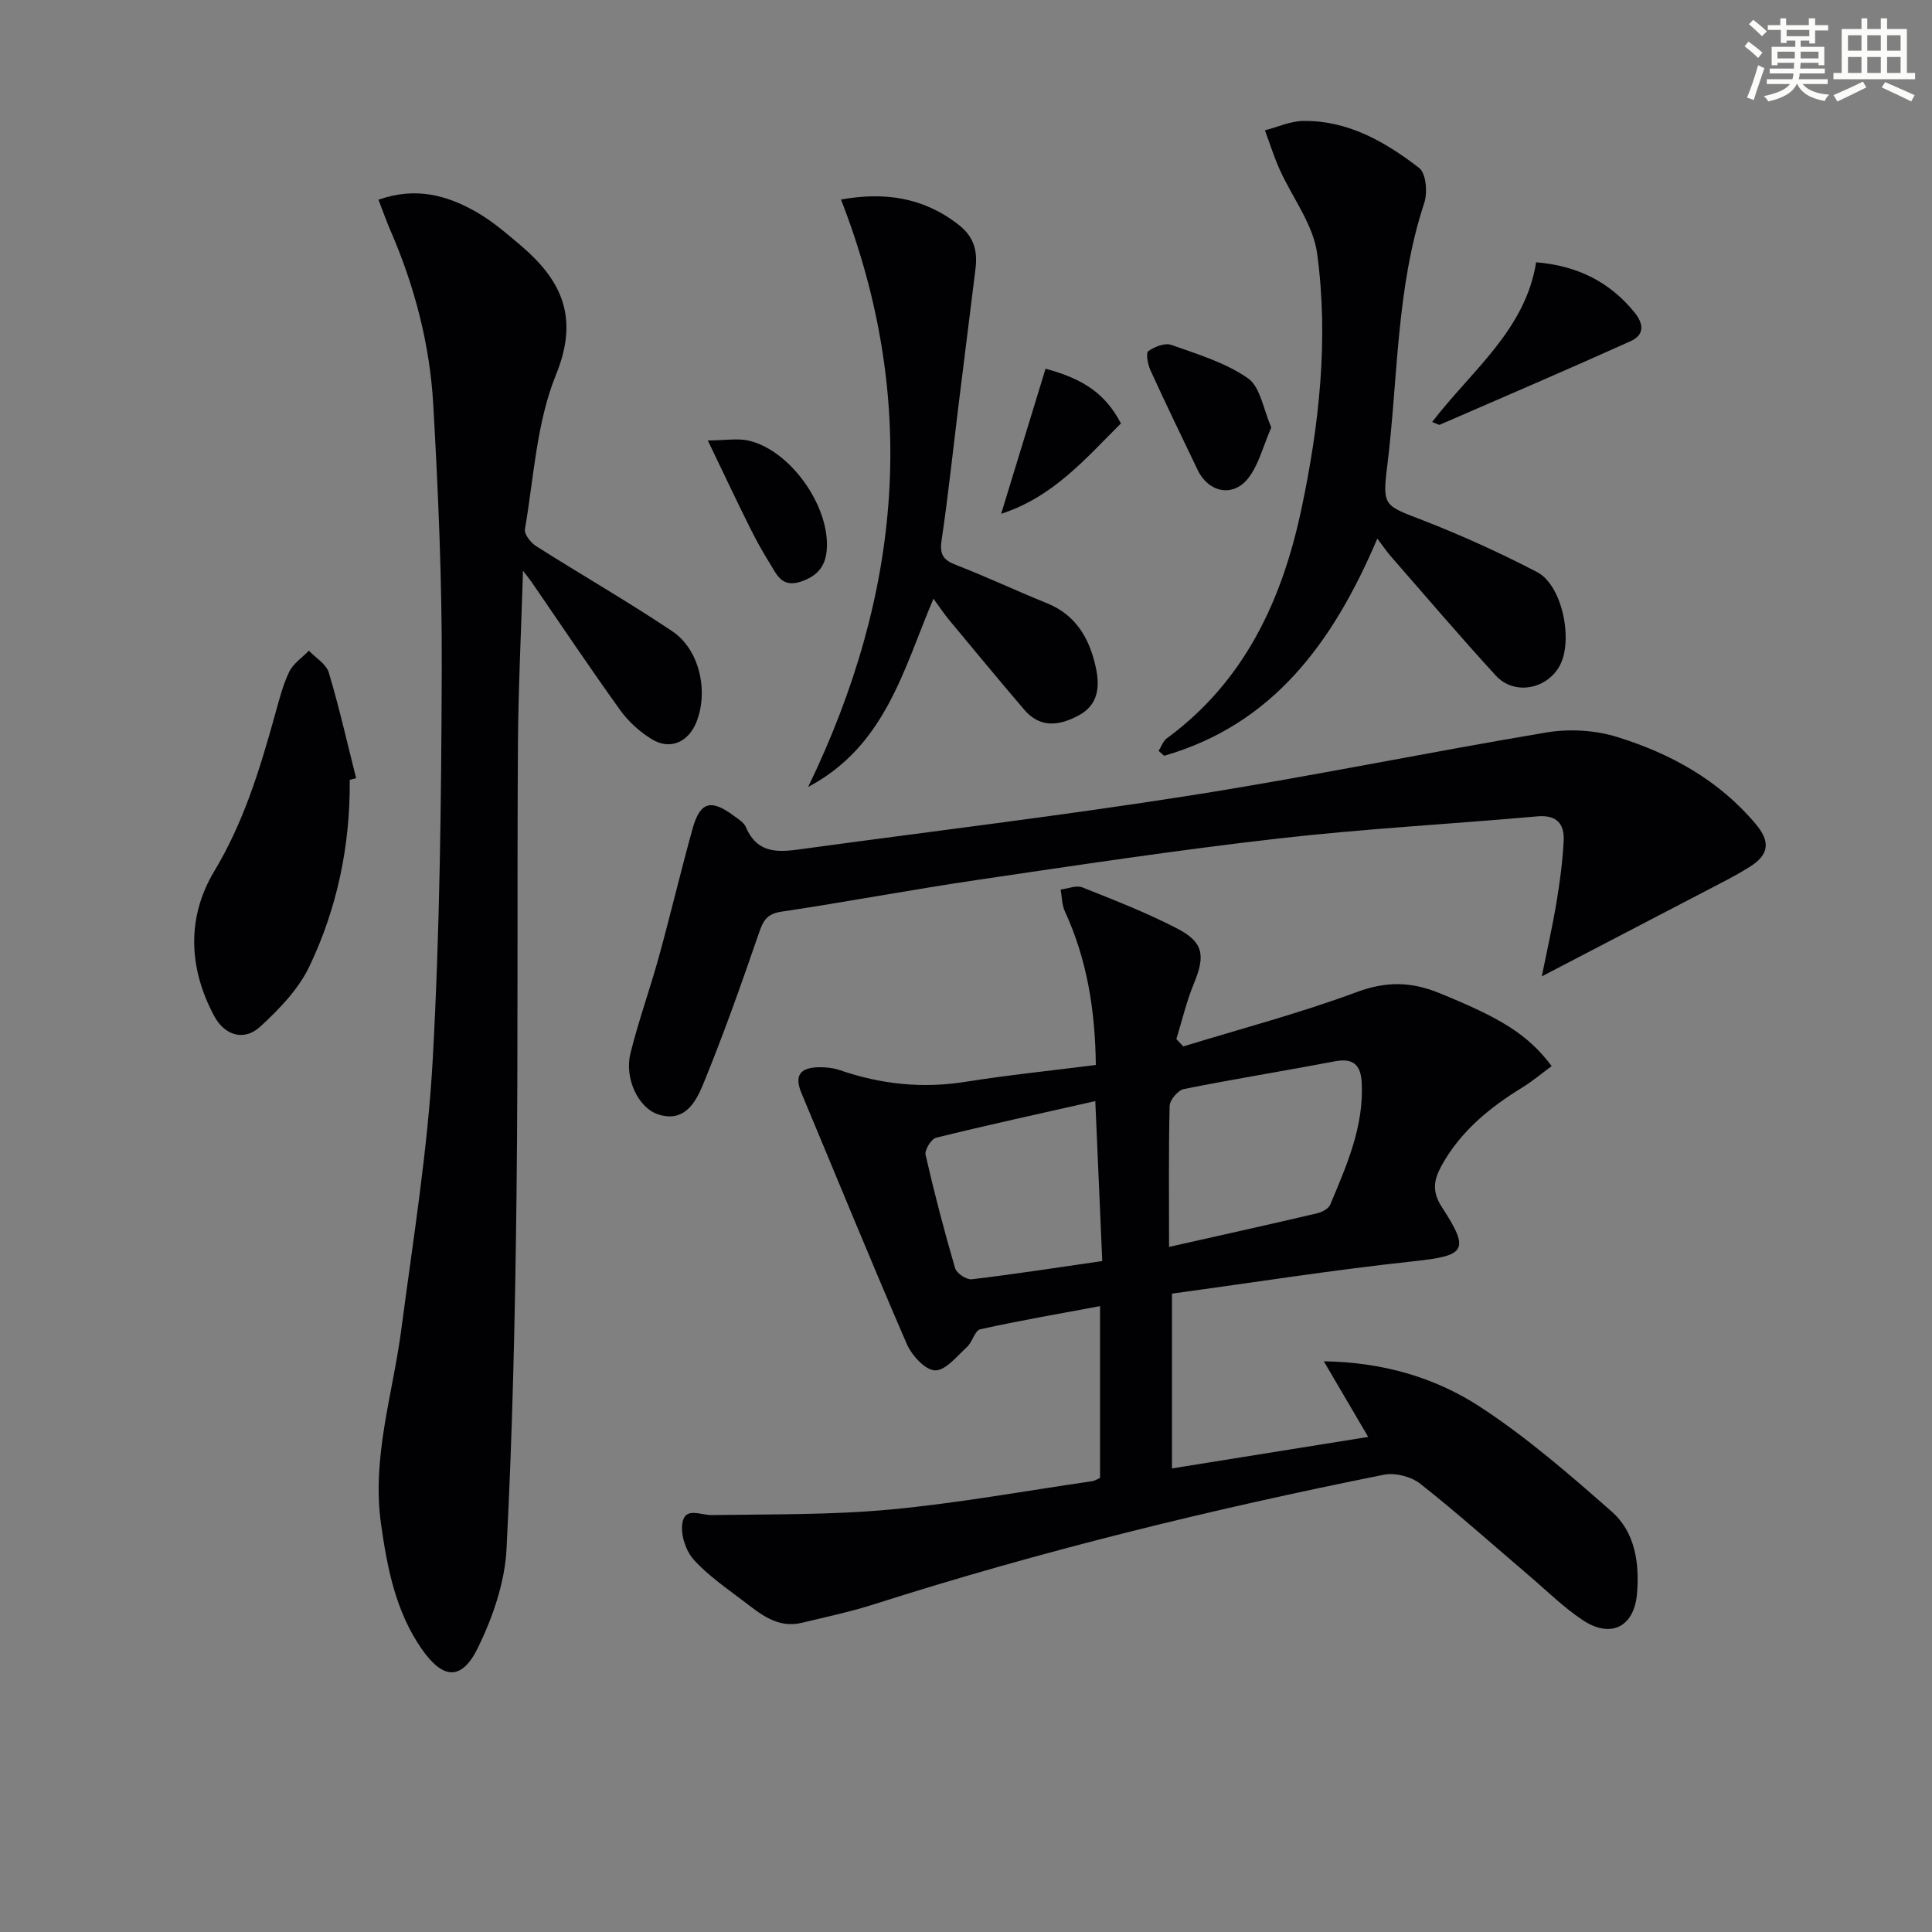 <svg enable-background="new 0 0 400 400" viewBox="0 0 400 400" xmlns="http://www.w3.org/2000/svg"><rect x="0" y="0" width="400" height="400" fill="#808080" stroke="none"/><g fill="#010103"><path d="m242.64 267.83v36.19c13.74-2.21 27.06-4.34 40.63-6.52-3.1-5.28-5.95-10.14-9.19-15.66 12.3.19 23.08 3.37 32.4 9.46 9.67 6.32 18.52 14.01 27.22 21.67 4.88 4.29 5.76 10.79 5.22 17.02-.6 6.91-5.48 9.27-11.23 5.44-3.99-2.65-7.45-6.09-11.12-9.22-7.48-6.37-14.8-12.93-22.51-19.01-1.88-1.48-5.18-2.34-7.51-1.88-35.65 7.14-70.93 15.76-105.59 26.83-4.88 1.56-9.93 2.62-14.92 3.83-5.03 1.23-8.59-1.81-12.15-4.52s-7.33-5.29-10.28-8.57c-1.62-1.8-2.69-5.07-2.35-7.45.51-3.57 3.71-1.73 6.08-1.76 12.31-.19 24.67-.01 36.9-1.14 14.04-1.31 27.96-3.85 41.92-5.88.47-.07.9-.37 1.59-.66 0-11.39 0-22.81 0-35.58-8.45 1.58-16.66 2.99-24.79 4.79-1.13.25-1.64 2.67-2.78 3.7-2.07 1.89-4.46 4.9-6.61 4.81-2.07-.08-4.83-3.14-5.85-5.51-7.45-17.2-14.53-34.56-21.77-51.86-1.49-3.55-.46-5.3 3.55-5.39 1.47-.03 3.02.14 4.4.61 8.48 2.92 17.06 3.83 25.98 2.41 8.82-1.4 17.73-2.31 27-3.49-.13-11.39-1.83-21.87-6.42-31.83-.62-1.34-.59-2.99-.86-4.49 1.51-.18 3.24-.94 4.48-.45 6.62 2.63 13.29 5.24 19.61 8.5 5.53 2.86 5.88 5.63 3.49 11.42-1.53 3.7-2.44 7.65-3.63 11.49.48.51.96 1.02 1.44 1.52 11.98-3.68 24.14-6.88 35.88-11.24 6.09-2.26 11.21-2.21 17.09.18 12.51 5.1 18.25 8.41 23.3 15.13-2.03 1.49-3.98 3.15-6.15 4.48-6.76 4.15-12.73 9.04-16.65 16.14-1.64 2.98-2.02 5.38.09 8.62 5.88 9.02 4.84 10.03-5.95 11.18-16.64 1.79-33.2 4.41-49.96 6.69zm-.6-9.67c11.02-2.48 20.86-4.66 30.67-6.96 1.01-.24 2.36-.96 2.71-1.81 3.39-8.12 7.01-16.21 6.5-25.34-.2-3.54-1.74-5.04-5.51-4.32-10.41 1.98-20.89 3.66-31.28 5.74-1.22.24-2.94 2.26-2.97 3.5-.23 9.47-.12 18.94-.12 29.19zm-15.27-30.19c-11.46 2.59-22.24 4.94-32.95 7.58-1.01.25-2.42 2.53-2.19 3.54 1.8 7.89 3.85 15.72 6.12 23.49.31 1.05 2.36 2.41 3.44 2.28 8.85-1.05 17.66-2.42 27.02-3.77-.46-10.77-.91-21.16-1.44-33.12z"/><path d="m78.36 41.35c7.69-2.72 14.16-.93 20.21 2.51 3.29 1.87 6.23 4.41 9.14 6.87 8.52 7.22 12.27 14.9 7.41 26.83-4.04 9.91-4.59 21.26-6.44 32.02-.18 1.02 1.2 2.78 2.3 3.48 9.36 5.94 18.99 11.46 28.2 17.63 5.68 3.8 7.56 12.48 4.99 18.85-1.67 4.13-5.44 5.81-9.2 3.52-2.48-1.51-4.83-3.63-6.53-5.98-6.3-8.77-12.31-17.75-18.43-26.65-.32-.46-.68-.89-1.73-2.26-.39 12.84-.98 24.56-1.05 36.28-.19 30.98.06 61.96-.29 92.94-.28 24.45-.81 48.91-2.07 73.32-.35 6.88-2.81 14.03-5.85 20.3-3.41 7.05-7.29 6.76-11.75.33-5.37-7.75-7.09-16.7-8.38-25.78-1.96-13.79 2.44-26.92 4.2-40.33 2.44-18.58 5.47-37.17 6.5-55.84 1.49-26.89 1.77-53.87 1.87-80.81.07-18.28-.72-36.59-1.76-54.84-.71-12.46-3.87-24.53-8.87-36.04-.85-1.95-1.55-3.98-2.47-6.35z"/><path d="m319.21 202.15c1-4.96 2.16-10.07 3.03-15.23.71-4.24 1.28-8.53 1.5-12.82.18-3.52-1.42-5.44-5.47-5.08-17.88 1.6-35.82 2.55-53.64 4.59-20.78 2.37-41.48 5.5-62.17 8.55-13.61 2-27.13 4.57-40.73 6.6-3.11.46-3.79 2.05-4.67 4.62-3.61 10.47-7.3 20.92-11.5 31.15-1.51 3.68-3.89 7.99-9.33 6.18-4.13-1.38-6.98-7.49-5.7-12.65 1.68-6.74 4.05-13.31 5.9-20.02 2.42-8.8 4.52-17.68 6.96-26.47 1.55-5.57 3.8-6.19 8.5-2.7.93.69 2.11 1.39 2.53 2.36 2.58 6.07 7.54 5.11 12.44 4.44 26.48-3.61 53.03-6.8 79.42-10.95 24.73-3.88 49.27-8.96 73.96-13.08 4.7-.78 10.02-.47 14.56.94 11.07 3.43 21.07 8.92 28.74 18.07 3.12 3.72 2.62 6.38-1.25 8.8-1.55.97-3.14 1.88-4.76 2.73-12.48 6.52-24.97 13.02-38.32 19.97z"/><path d="m285.16 111.51c-9.28 21.82-21.8 38.52-44.14 44.97-.38-.34-.76-.68-1.14-1.02.55-.87.91-2.02 1.68-2.58 16.11-11.82 23.87-28.59 27.87-47.43 3.71-17.47 5.67-35.23 3.27-52.97-.82-6.05-5.17-11.6-7.78-17.43-1.17-2.62-2.03-5.37-3.03-8.07 2.64-.68 5.26-1.9 7.91-1.94 9.28-.13 17 4.32 24.02 9.73 1.43 1.1 1.77 5.1 1.06 7.24-5.88 17.78-5.4 36.41-7.69 54.66-1.04 8.27-.46 7.99 7.53 11.1 8.01 3.12 15.89 6.71 23.52 10.67 5.29 2.75 7.61 14.44 4.55 19.63-2.8 4.74-9.38 5.86-13.1 1.8-7.42-8.09-14.54-16.46-21.76-24.72-.77-.88-1.42-1.85-2.77-3.64z"/><path d="m193.26 123.95c-6.23 14.69-9.95 30.5-25.94 38.98 19.44-40.21 22.93-80.21 6.8-121.62 8.87-1.59 16.99-.53 24.36 5.23 3.24 2.53 3.94 5.51 3.48 9.16-1.16 9.36-2.34 18.71-3.49 28.07-1.16 9.39-2.15 18.79-3.53 28.15-.43 2.92.39 4.05 3.02 5.06 6.34 2.45 12.5 5.37 18.8 7.91 6.06 2.45 8.82 7.35 10.11 13.27.85 3.91.62 7.73-3.56 9.97-4 2.14-7.93 2.68-11.24-1.18-5.29-6.19-10.47-12.46-15.67-18.72-1.01-1.24-1.9-2.59-3.14-4.28z"/><path d="m72.41 161.46c.12 13.49-2.57 26.48-8.33 38.58-2.26 4.75-6.27 8.91-10.22 12.53-3.34 3.07-7.37 1.81-9.53-2.24-5.32-9.96-5.69-20.43.04-29.97 6.11-10.17 9.44-21.13 12.55-32.32.84-3.02 1.61-6.13 2.95-8.93.82-1.72 2.68-2.94 4.08-4.39 1.42 1.49 3.59 2.76 4.12 4.52 2.16 7.21 3.82 14.57 5.66 21.87-.44.12-.88.23-1.32.35z"/><path d="m296.51 87.37c8.13-10.61 19.31-19.04 21.53-33.07 8.6.73 15.15 4.04 20.28 10.27 2.03 2.46 2.21 4.74-.73 6.07-13.1 5.9-26.31 11.57-39.49 17.29-.21.09-.59-.2-1.59-.56z"/><path d="m263.21 88.49c-1.69 3.86-2.58 7.7-4.78 10.52-3.16 4.04-8.24 2.94-10.46-1.69-3.3-6.88-6.63-13.75-9.8-20.7-.54-1.19-.96-3.52-.42-3.92 1.28-.93 3.45-1.76 4.78-1.29 5.45 1.94 11.21 3.67 15.86 6.92 2.57 1.81 3.17 6.45 4.82 10.16z"/><path d="m146.54 91.19c3.6 0 6.29-.52 8.7.09 8.42 2.15 16.17 13.09 15.97 21.8-.09 3.78-1.61 6.05-5.37 7.33-3.96 1.34-5-1.42-6.44-3.74-1.49-2.39-2.87-4.87-4.12-7.39-2.8-5.63-5.48-11.31-8.74-18.09z"/><path d="m216.47 76.34c8.01 2.15 12.42 5.27 15.61 11.32-7.25 7.2-13.97 15.21-24.8 18.72 3.19-10.41 6.19-20.22 9.19-30.04z"/></g><path d="m361.2 9.6.8-1c.9.7 1.9 1.4 2.9 2.3l-.9 1.1c-1-1-2-1.8-2.8-2.4zm.5 10.6c.9-2.1 1.6-4.3 2.3-6.7.4.2.8.4 1.3.6-.7 2.1-1.5 4.3-2.2 6.6zm.4-15.2.9-.9c1 .8 2 1.6 2.8 2.4l-1 1c-.9-.9-1.8-1.7-2.7-2.5zm12.5-1.2h1.2v1.4h2.7v1.1h-2.7v2.7h-1.2v-.6h-1.8v1.3h4.9v3.8h-1.2v-.5h-3.7c0 .4-.1.9-.1 1.2h5.1v1h-5.2c0 .5-.1.9-.2 1.2h6v1h-5.2c1.1 1.3 2.9 2 5.5 2.2-.4.4-.7.8-.9 1.3-2.9-.5-4.8-1.6-5.7-3.5h-.1c-.8 1.7-2.7 2.9-5.9 3.6-.2-.4-.6-.8-.9-1.1 2.8-.6 4.6-1.4 5.4-2.5h-4.8v-1h5.3c.1-.3.2-.7.2-1.2h-4.9v-1h5c0-.4 0-.8.1-1.2h-3.5v.5h-1.2v-3.8h4.9v-1.3h-1.8v.5h-1.2v-2.7h-2.7v-1h2.6v-1.4h1.2v1.4h4.7v-1.4zm-6.6 8.3h3.6c0-.4 0-.9 0-1.4h-3.6zm1.9-4.6h4.7v-1.3h-4.7zm6.6 3.2h-3.7v1.4h3.7z" fill="#fbfcfa"/><path d="m385.3 3.8h1.3v2.2h2.8v-2.2h1.3v2.2h4.1v9.1h1.7v1.3h-16.9v-1.3h1.7v-9.1h4.1v-2.2zm.4 13.1.7 1.2c-1.8.9-3.8 1.9-6 2.9-.2-.4-.5-.8-.8-1.3 2.3-1 4.3-1.9 6.1-2.8zm-3.1-6.4h2.8v-3.2h-2.8zm0 4.6h2.8v-3.3h-2.8zm4-4.6h2.8v-3.2h-2.8zm0 4.6h2.8v-3.3h-2.8zm3.7 1.9c2.1.9 4.1 1.8 6.1 2.7l-.7 1.3c-2.2-1.1-4.2-2-6.1-2.9zm3.2-9.7h-2.8v3.2h2.8zm-2.8 7.8h2.8v-3.3h-2.8z" fill="#fbfcfa"/></svg>
